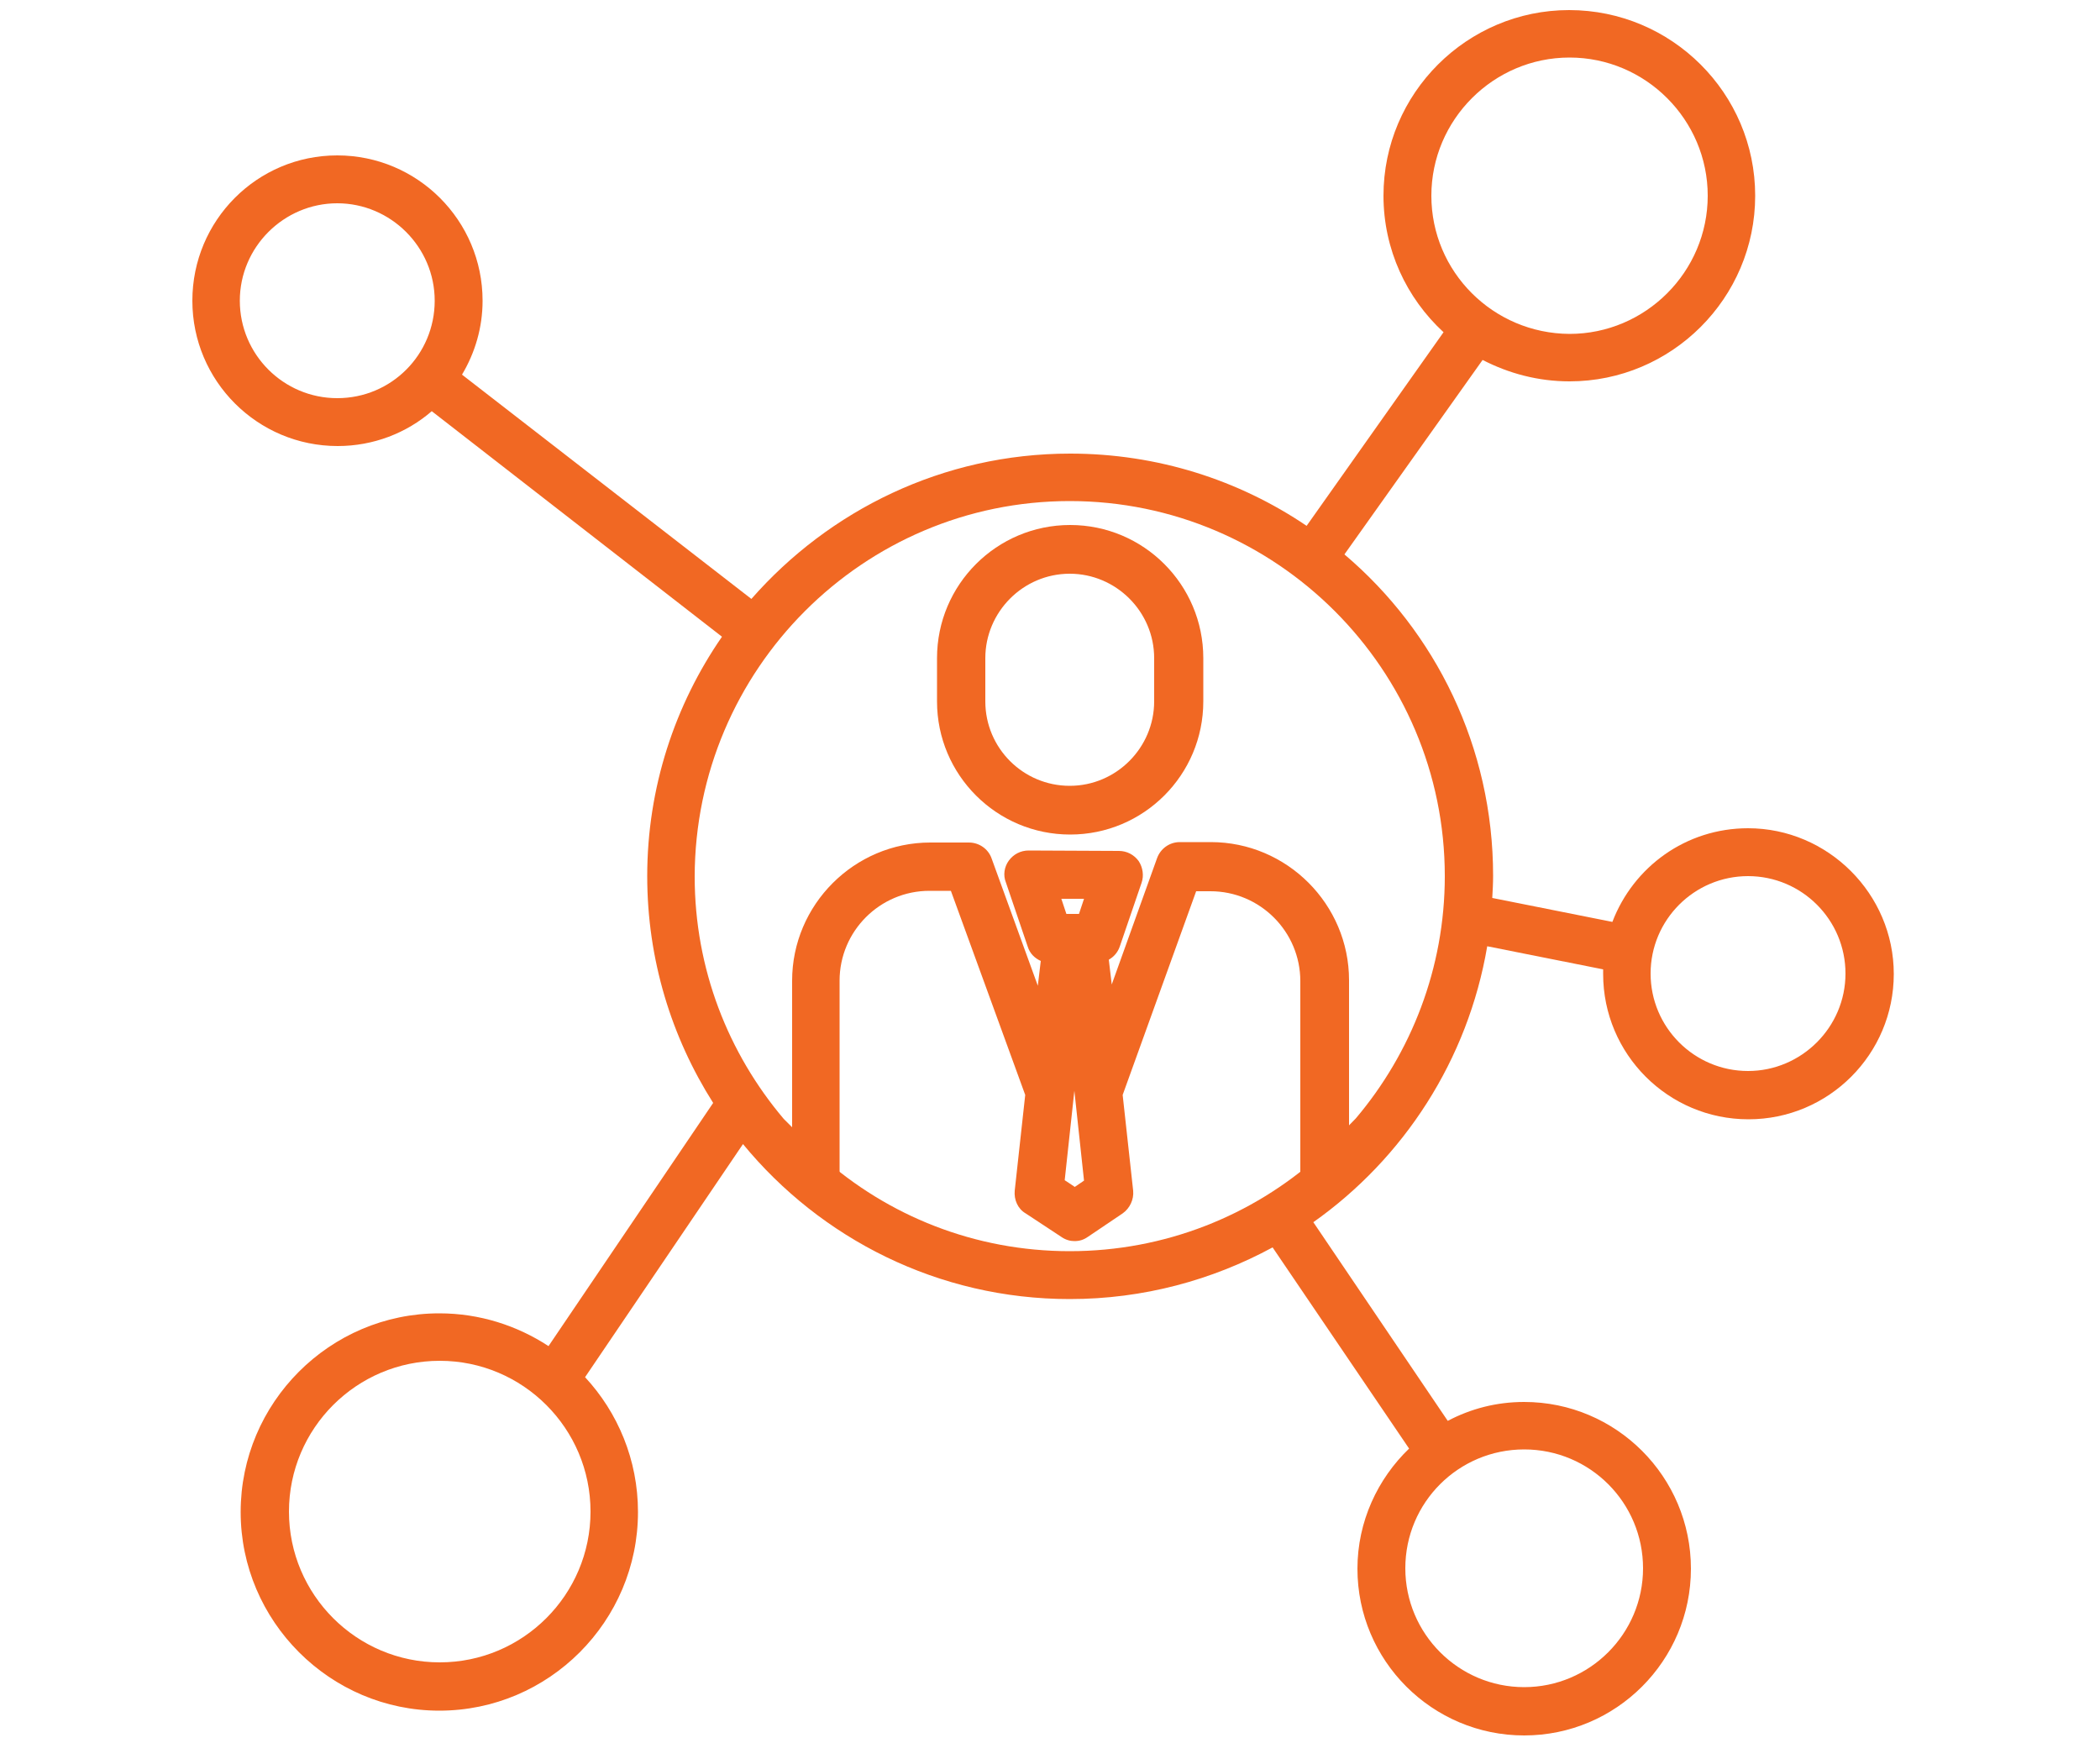 <?xml version="1.0" encoding="utf-8"?>
<!-- Generator: Adobe Illustrator 23.0.6, SVG Export Plug-In . SVG Version: 6.00 Build 0)  -->
<svg version="1.1" id="Layer_1" xmlns="http://www.w3.org/2000/svg" xmlns:xlink="http://www.w3.org/1999/xlink" x="0px" y="0px"
	 viewBox="0 0 500 415" style="enable-background:new 0 0 500 415;" xml:space="preserve">
<style type="text/css">
	.st0{fill:#F16823;}
</style>
<g>
	<g>
		<path class="st0" d="M416.2,197.2c-14.8,0-27.3,9.2-32.3,22.3l-28.6-5.7c0.1-1.7,0.2-3.5,0.2-5.3c0-30.6-13.7-58.1-35.4-76.5
			L353,85.7c6.2,3.2,13.2,5.1,20.7,5.1c24.3,0,44.2-19.8,44.2-44.2S398,2.4,373.6,2.4c-24.3,0-44.2,19.8-44.2,44.2
			c0,12.8,5.5,24.4,14.3,32.5l-32.6,46.1c-16.1-10.9-35.5-17.2-56.3-17.2c-30.3,0-57.4,13.5-75.9,34.6L110,89.2
			c3.1-5.2,4.9-11.2,4.9-17.6c0-19.1-15.5-34.6-34.6-34.6S45.8,52.5,45.8,71.6s15.5,34.6,34.6,34.6c8.5,0,16.4-3.1,22.4-8.3
			l69.1,53.7c-11.2,16.2-17.8,35.9-17.8,57c0,19.9,5.8,38.4,15.7,54l-39.2,57.9c-7.5-4.9-16.4-7.8-26-7.8
			c-26.1,0-47.3,21.3-47.3,47.3c0,26,21.3,47.3,47.3,47.3c26.1,0,47.3-21.3,47.3-47.3c0-12.4-4.8-23.7-12.6-32.1l37.6-55.5
			c18.5,22.5,46.5,36.9,77.8,36.9c17.5,0,33.9-4.5,48.3-12.3l32.5,47.9c-7.5,7.2-12.3,17.4-12.3,28.6c0,21.9,17.8,39.7,39.7,39.7
			c21.9,0,39.7-17.8,39.7-39.7c0-21.9-17.8-39.7-39.7-39.7c-6.6,0-12.7,1.6-18.2,4.5l-32-47.3c21.5-15.2,36.8-38.6,41.4-65.7
			l27.6,5.5c0,0.4,0,0.7,0,1.1c0,19.1,15.5,34.6,34.6,34.6c19.1,0,34.6-15.5,34.6-34.6S435.2,197.2,416.2,197.2z M340.8,46.6
			c0-18.1,14.8-32.9,32.9-32.9c18.1,0,32.9,14.8,32.9,32.9s-14.8,32.9-32.9,32.9C355.5,79.4,340.8,64.7,340.8,46.6z M80.3,94.8
			c-12.8,0-23.2-10.4-23.2-23.2s10.5-23.2,23.2-23.2s23.2,10.4,23.2,23.2S93.2,94.8,80.3,94.8z M104.7,395.8
			c-19.8,0-35.9-16.1-35.9-35.9c0-19.8,16.1-35.9,35.9-35.9s35.9,16.1,35.9,35.9C140.6,379.7,124.5,395.8,104.7,395.8z M391.2,373.4
			c0,15.6-12.7,28.3-28.3,28.3c-15.6,0-28.3-12.7-28.3-28.3c0-15.7,12.7-28.3,28.3-28.3C378.6,345.1,391.2,357.8,391.2,373.4z
			 M313.9,275.4c-15.7,14-36.5,22.5-59.2,22.5c-22.6,0-43.3-8.4-59.1-22.5l-9-9c-13.2-15.6-21.2-35.7-21.2-57.7
			c0.1-49.3,40.1-89.4,89.3-89.4s89.3,40.1,89.3,89.3c0,21.9-8,42.1-21.2,57.7L313.9,275.4 M416.2,255c-12.8,0-23.2-10.4-23.2-23.2
			c0-12.8,10.4-23.2,23.2-23.2c12.8,0,23.2,10.4,23.2,23.2C439.4,244.6,428.9,255,416.2,255z"/>
	</g>
	<g>
		<path class="st0" d="M258.1,281.1l-2.2,1.5l-2.4-1.6l2.3-21.3L258.1,281.1z M256.9,217.6h-3l-1.2-3.6h5.4L256.9,217.6z
			 M321.2,269.4v-36c0-18.1-14.8-32.9-32.9-32.9h-7.4c-2.5,0-4.6,1.6-5.4,3.8l-10.8,30.1l-0.7-5.9c1.2-0.7,2.1-1.7,2.6-3.1l5.2-15.2
			c0.6-1.7,0.3-3.7-0.7-5.2c-1.1-1.5-2.8-2.4-4.7-2.4l-21.5-0.1l0,0c-1.9,0-3.6,0.9-4.7,2.4c-1.1,1.5-1.4,3.5-0.7,5.2l5.2,15.3
			c0.5,1.6,1.6,2.7,3.1,3.4l-0.7,5.9l-11-30.3c-0.8-2.3-3-3.8-5.4-3.8h-9.2c-18.1,0-32.9,14.8-32.9,32.9v36l11.3,10.8v-46.8
			c0-11.8,9.6-21.4,21.4-21.4h5.1l17.7,48.6l-2.5,22.8c-0.2,2.1,0.7,4.3,2.6,5.4l8.5,5.6c1,0.7,2.1,1,3.1,1c1.2,0,2.2-0.3,3.2-1
			l8.3-5.6c1.7-1.2,2.7-3.3,2.5-5.4l-2.5-22.8l17.5-48.5h3.4c11.8,0,21.4,9.6,21.4,21.4v46.8L321.2,269.4z"/>
	</g>
	<g>
		<path class="st0" d="M254.8,198.7c17.5,0,31.7-14.2,31.7-31.7v-10.3c0-17.5-14.2-31.7-31.7-31.7c-17.5,0-31.7,14.2-31.7,31.7v10.3
			C223.1,184.5,237.3,198.7,254.8,198.7z M234.6,156.7c0-11,9-20.1,20.1-20.1c11,0,20.1,9,20.1,20.1v10.3c0,11-9,20.1-20.1,20.1
			s-20.1-9-20.1-20.1V156.7L234.6,156.7z"/>
	</g>
</g>
</svg>

